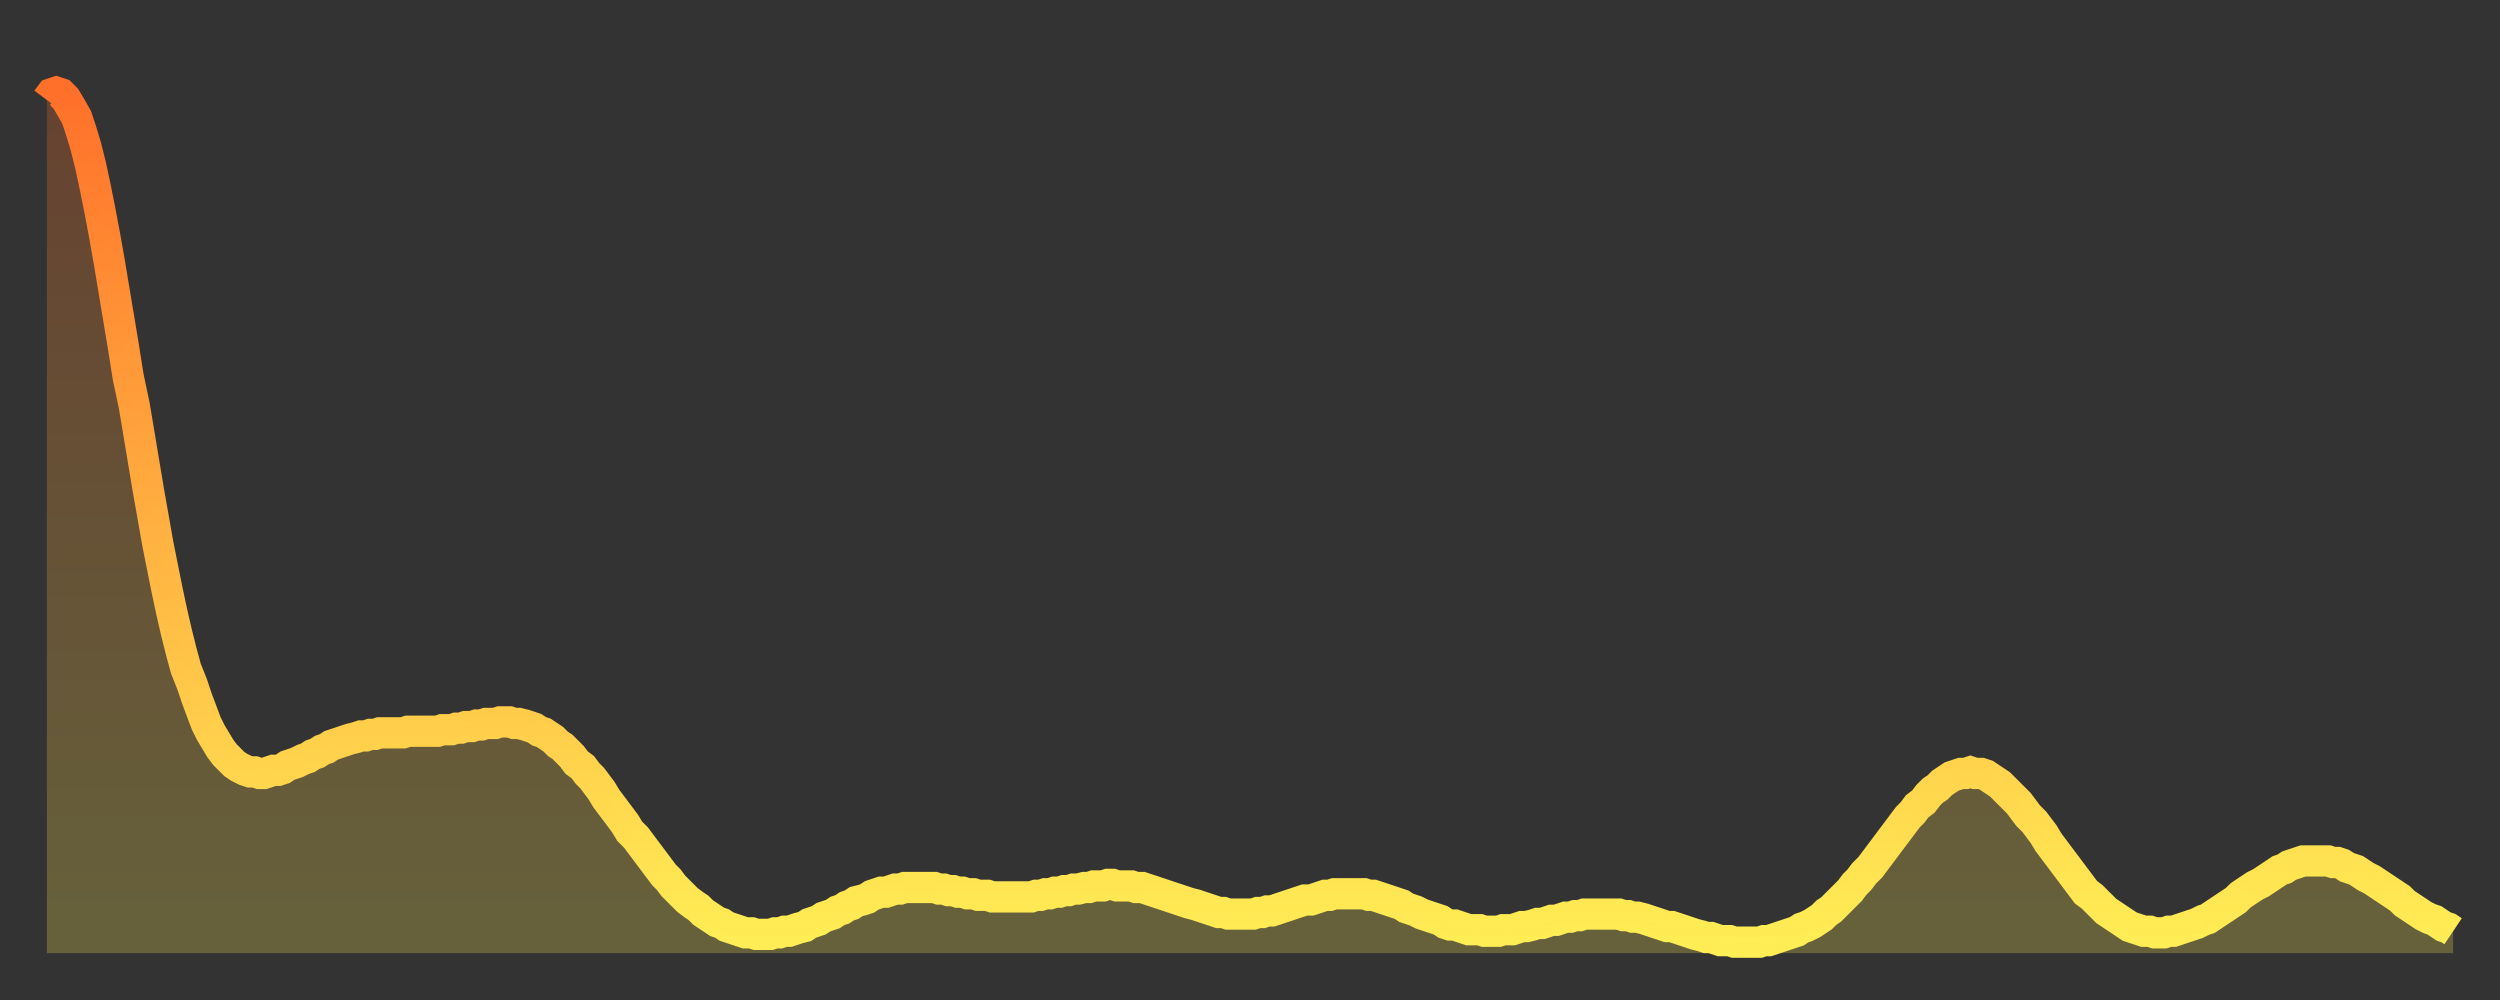 <?xml version="1.0" encoding="utf-8" ?>
<svg baseProfile="full" height="64" version="1.1" width="160" xmlns="http://www.w3.org/2000/svg" xmlns:ev="http://www.w3.org/2001/xml-events" xmlns:xlink="http://www.w3.org/1999/xlink"><rect width="100%" height="100%" fill="#333333" stroke="none"/><defs><linearGradient id="id489520" x1="0" x2="0" y1="0" y2="1"><stop offset="0%" stop-color="#ff702a" /><stop offset="50%" stop-color="#ffaf40" /><stop offset="100%" stop-color="#ffee55" /></linearGradient></defs><g transform="translate(3,3)"><g><path d="M 0.0 3.4 0.3 3.0 0.6 2.9 0.9 3.0 1.2 3.3 1.5 3.8 1.9 4.5 2.2 5.4 2.5 6.4 2.8 7.6 3.1 9.0 3.4 10.5 3.7 12.1 4.0 13.8 4.3 15.6 4.6 17.4 4.9 19.2 5.2 21.1 5.6 23.0 5.9 24.8 6.2 26.6 6.5 28.4 6.8 30.1 7.1 31.8 7.4 33.3 7.7 34.8 8.0 36.2 8.3 37.5 8.6 38.7 8.9 39.8 9.3 40.8 9.6 41.7 9.9 42.5 10.2 43.3 10.5 43.9 10.8 44.4 11.1 44.9 11.4 45.3 11.7 45.6 12.0 45.9 12.3 46.1 12.7 46.3 13.0 46.4 13.3 46.4 13.6 46.5 13.9 46.5 14.2 46.4 14.5 46.3 14.8 46.3 15.1 46.2 15.4 46.0 15.7 45.9 16.0 45.8 16.4 45.6 16.7 45.5 17.0 45.3 17.3 45.2 17.6 45.0 17.9 44.9 18.2 44.7 18.5 44.6 18.8 44.5 19.1 44.4 19.4 44.3 19.8 44.2 20.1 44.1 20.4 44.1 20.7 44.0 21.0 44.0 21.3 43.9 21.6 43.9 21.9 43.9 22.2 43.9 22.5 43.9 22.8 43.9 23.1 43.8 23.5 43.8 23.8 43.8 24.1 43.8 24.4 43.8 24.7 43.8 25.0 43.8 25.3 43.7 25.6 43.7 25.9 43.7 26.2 43.6 26.5 43.6 26.8 43.5 27.2 43.5 27.5 43.4 27.8 43.4 28.1 43.3 28.4 43.3 28.7 43.3 29.0 43.2 29.3 43.2 29.6 43.2 29.9 43.3 30.2 43.3 30.6 43.4 30.9 43.5 31.2 43.6 31.5 43.8 31.8 43.9 32.1 44.1 32.4 44.3 32.7 44.6 33.0 44.8 33.3 45.1 33.6 45.4 33.9 45.8 34.3 46.1 34.6 46.5 34.9 46.8 35.2 47.2 35.5 47.6 35.8 48.1 36.1 48.5 36.4 48.9 36.7 49.3 37.0 49.7 37.3 50.2 37.7 50.6 38.0 51.0 38.3 51.4 38.6 51.8 38.9 52.2 39.2 52.6 39.5 53.0 39.8 53.3 40.1 53.7 40.4 54.0 40.7 54.3 41.0 54.6 41.4 54.9 41.7 55.1 42.0 55.4 42.3 55.6 42.6 55.8 42.9 56.0 43.2 56.1 43.5 56.3 43.8 56.4 44.1 56.5 44.4 56.6 44.7 56.7 45.1 56.7 45.4 56.8 45.7 56.8 46.0 56.8 46.3 56.8 46.6 56.7 46.9 56.7 47.2 56.6 47.5 56.6 47.8 56.5 48.1 56.4 48.5 56.3 48.8 56.1 49.1 56.0 49.4 55.9 49.7 55.7 50.0 55.6 50.3 55.5 50.6 55.3 50.9 55.2 51.2 55.0 51.5 54.9 51.8 54.7 52.2 54.6 52.5 54.5 52.8 54.3 53.1 54.2 53.4 54.1 53.7 54.1 54.0 54.0 54.3 53.9 54.6 53.9 54.9 53.8 55.2 53.8 55.6 53.8 55.9 53.8 56.2 53.8 56.5 53.8 56.8 53.8 57.1 53.9 57.4 53.9 57.7 54.0 58.0 54.0 58.3 54.1 58.6 54.1 58.9 54.2 59.3 54.2 59.6 54.3 59.9 54.3 60.2 54.3 60.5 54.4 60.8 54.4 61.1 54.4 61.4 54.4 61.7 54.4 62.0 54.4 62.3 54.4 62.6 54.4 63.0 54.4 63.3 54.3 63.6 54.3 63.9 54.2 64.2 54.2 64.5 54.1 64.8 54.1 65.1 54.0 65.4 54.0 65.7 53.9 66.0 53.9 66.4 53.8 66.7 53.8 67.0 53.7 67.3 53.7 67.6 53.7 67.9 53.6 68.2 53.6 68.5 53.7 68.8 53.7 69.1 53.7 69.4 53.7 69.7 53.8 70.1 53.8 70.4 53.9 70.7 54.0 71.0 54.1 71.3 54.2 71.6 54.3 71.9 54.4 72.2 54.5 72.5 54.6 72.8 54.7 73.1 54.8 73.5 54.9 73.8 55.0 74.1 55.1 74.4 55.2 74.7 55.3 75.0 55.4 75.3 55.4 75.6 55.5 75.9 55.5 76.2 55.5 76.5 55.5 76.8 55.5 77.2 55.5 77.5 55.4 77.8 55.4 78.1 55.3 78.4 55.3 78.7 55.2 79.0 55.1 79.3 55.0 79.6 54.9 79.9 54.8 80.2 54.7 80.5 54.6 80.9 54.6 81.2 54.5 81.5 54.4 81.8 54.3 82.1 54.3 82.4 54.2 82.7 54.2 83.0 54.2 83.3 54.2 83.6 54.2 83.9 54.2 84.3 54.2 84.6 54.3 84.9 54.3 85.2 54.4 85.5 54.5 85.8 54.6 86.1 54.7 86.4 54.8 86.7 54.9 87.0 55.1 87.3 55.2 87.6 55.3 88.0 55.5 88.3 55.6 88.6 55.7 88.9 55.8 89.2 55.9 89.5 56.1 89.8 56.2 90.1 56.2 90.4 56.3 90.7 56.4 91.0 56.5 91.4 56.5 91.7 56.5 92.0 56.6 92.3 56.6 92.6 56.6 92.9 56.6 93.2 56.5 93.5 56.5 93.8 56.5 94.1 56.4 94.4 56.3 94.7 56.3 95.1 56.2 95.4 56.1 95.7 56.1 96.0 56.0 96.3 55.9 96.6 55.9 96.9 55.8 97.2 55.7 97.5 55.7 97.8 55.6 98.1 55.6 98.4 55.5 98.8 55.5 99.1 55.5 99.4 55.5 99.7 55.5 100.0 55.5 100.3 55.5 100.6 55.5 100.9 55.6 101.2 55.6 101.5 55.7 101.8 55.7 102.2 55.8 102.5 55.9 102.8 56.0 103.1 56.1 103.4 56.2 103.7 56.3 104.0 56.3 104.3 56.4 104.6 56.5 104.9 56.6 105.2 56.7 105.5 56.8 105.9 56.9 106.2 57.0 106.5 57.0 106.8 57.1 107.1 57.2 107.4 57.2 107.7 57.2 108.0 57.3 108.3 57.3 108.6 57.3 108.9 57.3 109.3 57.3 109.6 57.3 109.9 57.2 110.2 57.2 110.5 57.1 110.8 57.0 111.1 56.9 111.4 56.8 111.7 56.7 112.0 56.6 112.3 56.4 112.6 56.3 113.0 56.1 113.3 55.9 113.6 55.7 113.9 55.4 114.2 55.2 114.5 54.9 114.8 54.6 115.1 54.3 115.4 54.0 115.7 53.6 116.0 53.3 116.3 52.9 116.7 52.5 117.0 52.1 117.3 51.7 117.6 51.3 117.9 50.9 118.2 50.5 118.5 50.1 118.8 49.7 119.1 49.3 119.4 49.0 119.7 48.6 120.1 48.3 120.4 47.9 120.7 47.6 121.0 47.4 121.3 47.1 121.6 46.9 121.9 46.7 122.2 46.6 122.5 46.5 122.8 46.5 123.1 46.4 123.4 46.5 123.8 46.5 124.1 46.6 124.4 46.8 124.7 47.0 125.0 47.2 125.3 47.5 125.6 47.8 125.9 48.1 126.2 48.4 126.5 48.8 126.8 49.2 127.2 49.6 127.5 50.0 127.8 50.4 128.1 50.9 128.4 51.3 128.7 51.7 129.0 52.1 129.3 52.5 129.6 52.9 129.9 53.3 130.2 53.7 130.5 54.1 130.9 54.4 131.2 54.7 131.5 55.0 131.8 55.3 132.1 55.5 132.4 55.7 132.7 55.9 133.0 56.1 133.3 56.3 133.6 56.4 133.9 56.5 134.2 56.6 134.6 56.6 134.9 56.7 135.2 56.7 135.5 56.7 135.8 56.6 136.1 56.6 136.4 56.5 136.7 56.4 137.0 56.3 137.3 56.2 137.6 56.1 138.0 55.9 138.3 55.8 138.6 55.6 138.9 55.4 139.2 55.2 139.5 55.0 139.8 54.8 140.1 54.6 140.4 54.3 140.7 54.1 141.0 53.9 141.3 53.7 141.7 53.5 142.0 53.3 142.3 53.1 142.6 52.9 142.9 52.7 143.2 52.6 143.5 52.4 143.8 52.3 144.1 52.2 144.4 52.1 144.7 52.1 145.1 52.1 145.4 52.1 145.7 52.1 146.0 52.1 146.3 52.2 146.6 52.2 146.9 52.3 147.2 52.5 147.5 52.6 147.8 52.7 148.1 52.9 148.4 53.1 148.8 53.3 149.1 53.5 149.4 53.7 149.7 53.9 150.0 54.1 150.3 54.3 150.6 54.5 150.9 54.8 151.2 55.0 151.5 55.2 151.8 55.4 152.1 55.6 152.5 55.8 152.8 55.9 153.1 56.1 153.4 56.3 153.7 56.4 154.0 56.6" fill="none" id="graph-curve" opacity="1" stroke="url(#id489520)" stroke-width="2" /><path d="M 0 58 L 0.0 3.4 0.3 3.0 0.6 2.9 0.9 3.0 1.2 3.3 1.5 3.8 1.9 4.5 2.2 5.4 2.5 6.4 2.8 7.6 3.1 9.0 3.4 10.5 3.7 12.1 4.0 13.8 4.3 15.6 4.6 17.4 4.9 19.2 5.2 21.1 5.6 23.0 5.9 24.8 6.2 26.6 6.5 28.4 6.8 30.1 7.1 31.8 7.4 33.3 7.7 34.8 8.0 36.2 8.3 37.5 8.6 38.7 8.9 39.8 9.3 40.8 9.6 41.7 9.9 42.5 10.2 43.3 10.5 43.9 10.8 44.4 11.1 44.9 11.4 45.3 11.7 45.6 12.0 45.9 12.3 46.1 12.7 46.3 13.0 46.4 13.3 46.4 13.6 46.5 13.9 46.5 14.2 46.4 14.5 46.3 14.8 46.3 15.1 46.2 15.4 46.0 15.7 45.9 16.0 45.8 16.4 45.6 16.7 45.5 17.0 45.3 17.3 45.2 17.6 45.0 17.9 44.9 18.2 44.7 18.5 44.6 18.8 44.5 19.1 44.4 19.4 44.3 19.8 44.2 20.1 44.1 20.4 44.1 20.7 44.0 21.0 44.0 21.3 43.9 21.6 43.9 21.9 43.9 22.2 43.9 22.5 43.9 22.8 43.9 23.1 43.8 23.5 43.8 23.8 43.8 24.1 43.8 24.4 43.8 24.7 43.8 25.0 43.8 25.3 43.7 25.6 43.7 25.9 43.7 26.2 43.6 26.5 43.6 26.8 43.5 27.2 43.5 27.5 43.4 27.8 43.4 28.1 43.3 28.4 43.3 28.7 43.3 29.0 43.2 29.3 43.2 29.6 43.2 29.9 43.3 30.2 43.3 30.6 43.4 30.9 43.5 31.2 43.6 31.5 43.8 31.8 43.9 32.1 44.1 32.4 44.3 32.7 44.6 33.0 44.8 33.3 45.1 33.6 45.4 33.9 45.8 34.3 46.1 34.6 46.5 34.9 46.8 35.2 47.2 35.5 47.6 35.8 48.1 36.1 48.5 36.4 48.9 36.7 49.3 37.0 49.7 37.3 50.2 37.7 50.6 38.0 51.0 38.3 51.4 38.6 51.8 38.9 52.2 39.2 52.6 39.5 53.0 39.8 53.3 40.1 53.7 40.4 54.0 40.7 54.3 41.0 54.6 41.4 54.9 41.7 55.1 42.0 55.4 42.3 55.6 42.6 55.8 42.9 56.0 43.2 56.1 43.5 56.3 43.8 56.4 44.1 56.5 44.4 56.6 44.7 56.7 45.1 56.7 45.4 56.8 45.7 56.8 46.0 56.8 46.3 56.8 46.6 56.7 46.9 56.7 47.2 56.6 47.5 56.6 47.8 56.5 48.1 56.4 48.5 56.3 48.8 56.1 49.1 56.0 49.4 55.9 49.7 55.7 50.0 55.6 50.3 55.5 50.6 55.3 50.9 55.2 51.2 55.0 51.5 54.9 51.8 54.7 52.2 54.6 52.5 54.5 52.8 54.3 53.1 54.2 53.4 54.1 53.7 54.1 54.0 54.0 54.3 53.9 54.6 53.9 54.9 53.8 55.2 53.8 55.6 53.8 55.9 53.8 56.2 53.8 56.5 53.8 56.8 53.8 57.1 53.9 57.4 53.9 57.7 54.0 58.0 54.0 58.3 54.1 58.6 54.1 58.9 54.2 59.3 54.2 59.6 54.3 59.9 54.3 60.2 54.3 60.5 54.4 60.8 54.4 61.1 54.4 61.4 54.4 61.7 54.4 62.0 54.4 62.3 54.4 62.6 54.4 63.0 54.4 63.3 54.3 63.6 54.3 63.9 54.2 64.2 54.2 64.5 54.1 64.8 54.1 65.1 54.0 65.4 54.0 65.7 53.9 66.0 53.9 66.4 53.8 66.7 53.8 67.0 53.7 67.3 53.7 67.6 53.7 67.9 53.6 68.2 53.6 68.5 53.7 68.8 53.7 69.1 53.7 69.4 53.7 69.7 53.8 70.1 53.8 70.4 53.9 70.7 54.0 71.0 54.1 71.3 54.2 71.6 54.3 71.9 54.4 72.2 54.5 72.5 54.6 72.8 54.7 73.1 54.8 73.5 54.9 73.8 55.0 74.1 55.1 74.4 55.2 74.7 55.3 75.0 55.4 75.3 55.4 75.6 55.5 75.9 55.5 76.2 55.5 76.5 55.5 76.8 55.5 77.2 55.5 77.5 55.4 77.8 55.4 78.1 55.3 78.4 55.3 78.7 55.2 79.0 55.1 79.3 55.0 79.6 54.9 79.9 54.8 80.2 54.7 80.5 54.6 80.9 54.6 81.2 54.5 81.5 54.4 81.8 54.3 82.1 54.3 82.4 54.2 82.7 54.2 83.0 54.2 83.3 54.2 83.6 54.2 83.9 54.2 84.3 54.2 84.6 54.3 84.9 54.3 85.2 54.4 85.5 54.5 85.8 54.6 86.1 54.7 86.4 54.8 86.7 54.9 87.0 55.1 87.3 55.2 87.6 55.3 88.0 55.5 88.3 55.6 88.6 55.7 88.9 55.8 89.2 55.9 89.5 56.1 89.8 56.2 90.1 56.2 90.4 56.3 90.7 56.4 91.0 56.5 91.4 56.5 91.7 56.5 92.0 56.6 92.3 56.6 92.6 56.6 92.9 56.6 93.2 56.5 93.5 56.5 93.8 56.5 94.1 56.4 94.4 56.3 94.7 56.3 95.1 56.2 95.4 56.1 95.7 56.1 96.0 56.0 96.3 55.9 96.6 55.9 96.9 55.8 97.2 55.7 97.5 55.7 97.8 55.6 98.1 55.6 98.4 55.5 98.8 55.5 99.1 55.5 99.4 55.5 99.7 55.5 100.0 55.5 100.3 55.5 100.6 55.5 100.9 55.6 101.2 55.6 101.5 55.7 101.8 55.7 102.2 55.8 102.5 55.9 102.8 56.0 103.1 56.1 103.4 56.2 103.7 56.3 104.0 56.3 104.3 56.4 104.6 56.5 104.9 56.6 105.2 56.7 105.5 56.8 105.9 56.9 106.2 57.0 106.5 57.0 106.8 57.1 107.1 57.2 107.4 57.2 107.7 57.2 108.0 57.3 108.3 57.3 108.6 57.3 108.9 57.3 109.3 57.3 109.6 57.3 109.9 57.2 110.2 57.2 110.5 57.1 110.8 57.0 111.1 56.9 111.4 56.8 111.7 56.7 112.0 56.6 112.3 56.4 112.6 56.3 113.0 56.1 113.3 55.9 113.6 55.7 113.9 55.4 114.2 55.2 114.5 54.9 114.8 54.6 115.1 54.3 115.4 54.0 115.7 53.6 116.0 53.3 116.3 52.9 116.7 52.5 117.0 52.1 117.3 51.7 117.6 51.3 117.9 50.9 118.2 50.5 118.5 50.1 118.8 49.7 119.1 49.3 119.4 49.0 119.7 48.6 120.1 48.3 120.4 47.9 120.7 47.6 121.0 47.4 121.3 47.1 121.6 46.9 121.9 46.7 122.2 46.6 122.5 46.5 122.8 46.5 123.1 46.4 123.4 46.5 123.8 46.5 124.1 46.6 124.4 46.8 124.7 47.0 125.0 47.2 125.3 47.5 125.6 47.8 125.9 48.1 126.2 48.4 126.5 48.8 126.8 49.2 127.2 49.6 127.5 50.0 127.8 50.4 128.1 50.9 128.4 51.3 128.7 51.7 129.0 52.1 129.3 52.5 129.6 52.9 129.9 53.3 130.2 53.7 130.5 54.1 130.9 54.4 131.2 54.7 131.5 55.0 131.8 55.3 132.1 55.5 132.4 55.7 132.7 55.9 133.0 56.1 133.3 56.3 133.6 56.4 133.9 56.5 134.2 56.6 134.6 56.6 134.9 56.7 135.2 56.7 135.5 56.7 135.8 56.6 136.1 56.6 136.4 56.5 136.7 56.4 137.0 56.3 137.3 56.2 137.6 56.1 138.0 55.9 138.3 55.8 138.6 55.6 138.9 55.4 139.2 55.2 139.5 55.0 139.8 54.8 140.1 54.6 140.4 54.3 140.7 54.1 141.0 53.9 141.3 53.7 141.7 53.5 142.0 53.3 142.3 53.1 142.6 52.9 142.9 52.7 143.2 52.6 143.5 52.4 143.8 52.3 144.1 52.2 144.4 52.1 144.7 52.1 145.1 52.1 145.4 52.1 145.7 52.1 146.0 52.1 146.3 52.2 146.6 52.2 146.9 52.3 147.2 52.5 147.5 52.6 147.8 52.7 148.1 52.9 148.4 53.1 148.8 53.3 149.1 53.5 149.4 53.7 149.7 53.9 150.0 54.1 150.3 54.3 150.6 54.5 150.9 54.8 151.2 55.0 151.5 55.2 151.8 55.4 152.1 55.6 152.5 55.8 152.8 55.9 153.1 56.1 153.4 56.3 153.7 56.4 154.0 56.6 154 58" fill="url(#id489520)" fill-opacity=".25" id="graph-shadow" /></g></g></svg>